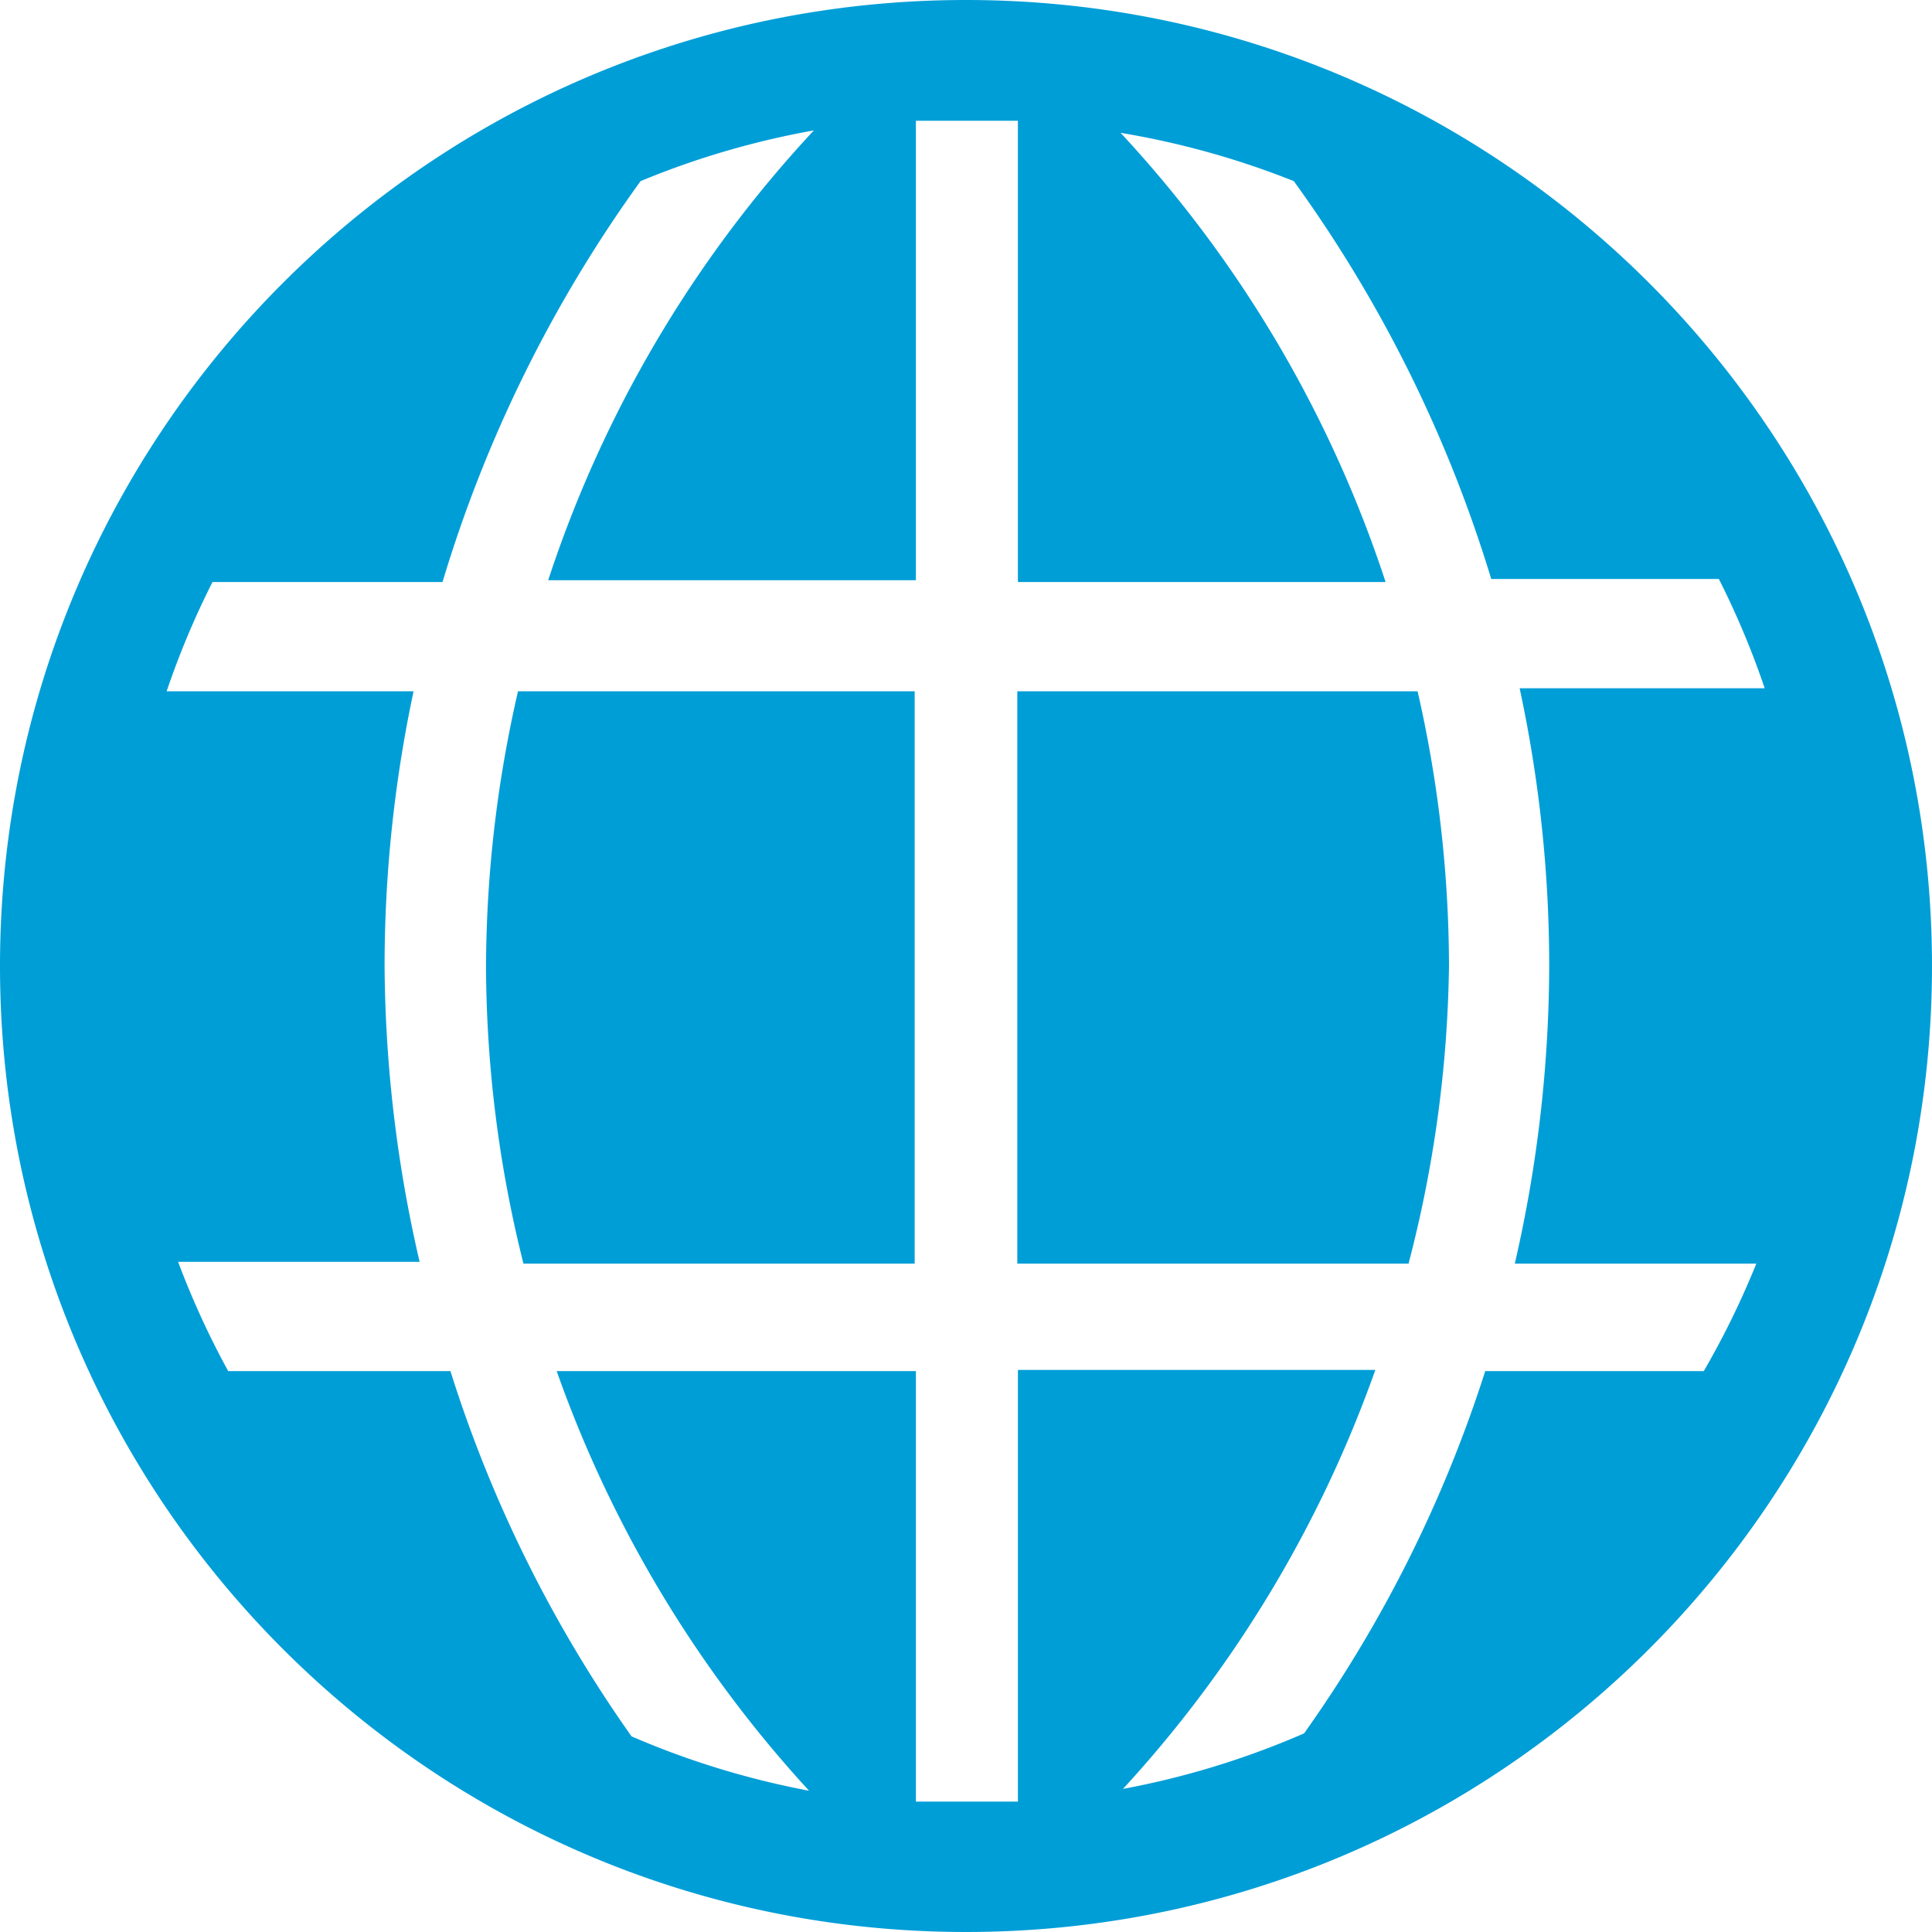 <svg xmlns="http://www.w3.org/2000/svg" width="450.715" height="450.715" viewBox="0 0 450.715 450.715">
  <g id="world-solid" transform="translate(-2.667 -2.667)">
    <path id="Pfad_4189" data-name="Pfad 4189" d="M13.4,82.019a288.177,288.177,0,0,0,8.733,69.438H113.4V17.933H20.865A289.446,289.446,0,0,0,13.4,82.019Z" transform="translate(102.65 146.005)" fill="#009ed7"/>
    <path id="Pfad_4190" data-name="Pfad 4190" d="M25.133,17.933V151.458H116.4a288.177,288.177,0,0,0,9.437-69.438,289.44,289.44,0,0,0-7.324-64.086Z" transform="translate(214.863 146.005)" fill="#009ed7"/>
    <path id="Pfad_4191" data-name="Pfad 4191" d="M228.024,2.667c-124.462,0-225.357,100.9-225.357,225.357s100.9,225.357,225.357,225.357,225.357-100.9,225.357-225.357S352.486,2.667,228.024,2.667ZM400.141,322.533H349.154A307.05,307.05,0,0,1,306.9,407.042,195.217,195.217,0,0,1,264.645,420a284.655,284.655,0,0,0,58.875-97.749H240.137V422.958h-23.8V322.533h-83.8a284.655,284.655,0,0,0,58.875,97.89,195.214,195.214,0,0,1-41.409-12.676,307.05,307.05,0,0,1-42.255-85.213H55.907a196.348,196.348,0,0,1-11.69-25.494h56.339a312.683,312.683,0,0,1-8.169-69.016,308.175,308.175,0,0,1,6.761-64.086H41.541a195.5,195.5,0,0,1,10.7-25.494h53.663a313.528,313.528,0,0,1,46.2-93.523A195.217,195.217,0,0,1,192.53,33.09a283.527,283.527,0,0,0-61.973,104.932h85.777V30.836h23.8V138.445h85.777A283.528,283.528,0,0,0,264.081,33.653,195.637,195.637,0,0,1,304.5,44.921a313.528,313.528,0,0,1,46.057,92.819h53.1a195.64,195.64,0,0,1,10.7,25.494H357.182a308.178,308.178,0,0,1,6.9,64.79,312.679,312.679,0,0,1-8.028,69.438h56.339a196.34,196.34,0,0,1-12.254,25.071Z" transform="translate(0 0)" fill="#009ed7"/>
  </g>
</svg>
